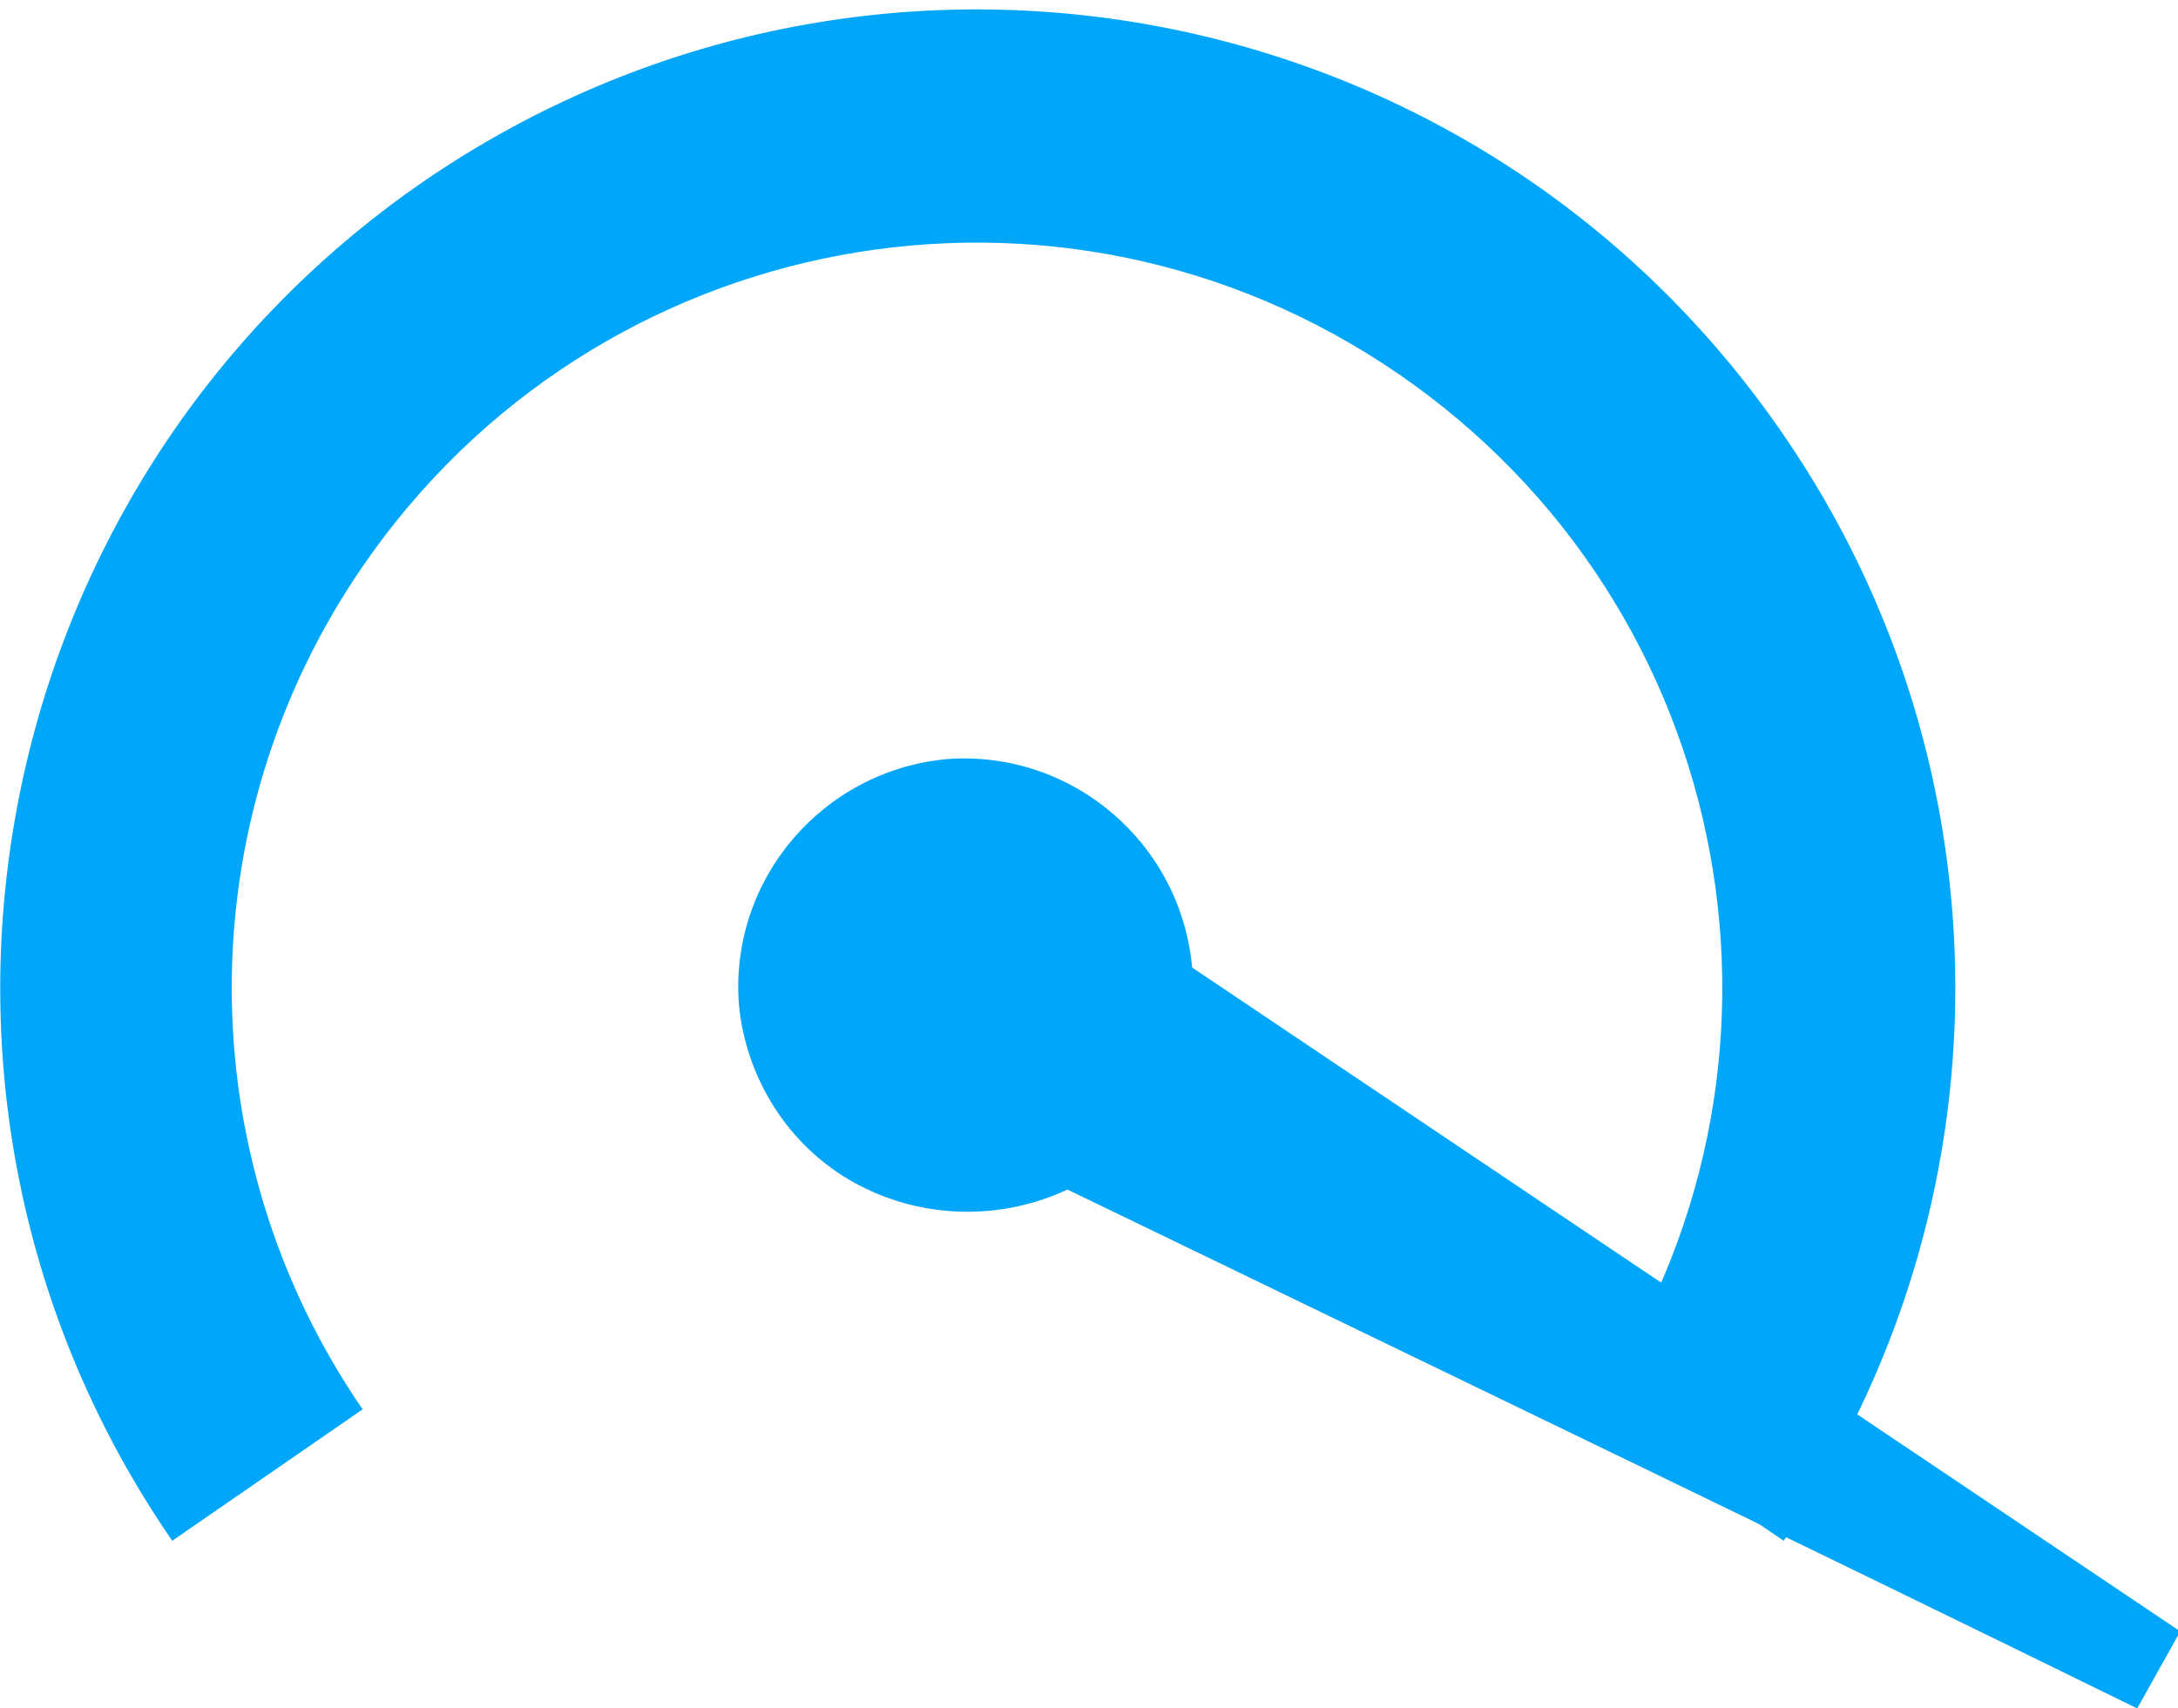 <?xml version="1.0" encoding="utf-8"?>
<!-- Generator: Adobe Illustrator 23.1.1, SVG Export Plug-In . SVG Version: 6.00 Build 0)  -->
<svg version="1.1" id="Layer_1" xmlns="http://www.w3.org/2000/svg" xmlns:xlink="http://www.w3.org/1999/xlink" x="0px" y="0px"
	 viewBox="0 0 96.1 75.4" style="enable-background:new 0 0 96.1 75.4;" xml:space="preserve">
<style type="text/css">
	.st0{fill-rule:evenodd;clip-rule:evenodd;fill:#00A6FA;}
</style>
<path class="st0" d="M7.6,68C-5.9,48.4-0.9,21.5,18.7,8c19.7-13.5,46.5-8.5,60,11.2c10.1,14.7,10.1,34.1,0,48.8l-8.5-5.8
	c10.3-15,6.5-35.4-8.5-45.7C46.7,6.2,26.3,10,16,25c-7.7,11.2-7.7,26,0,37.2L7.6,68z"/>
<path class="st0" d="M52.6,42.7c-0.5-5.5-5.3-9.6-10.8-9.2c-5.5,0.5-9.6,5.3-9.2,10.8c0.3,3.3,2.2,6.3,5.1,7.9
	c2.9,1.6,6.4,1.7,9.4,0.3c15.7,7.6,31.5,15.2,47.2,22.9l1.9-3.4L52.6,42.7"/>
</svg>
